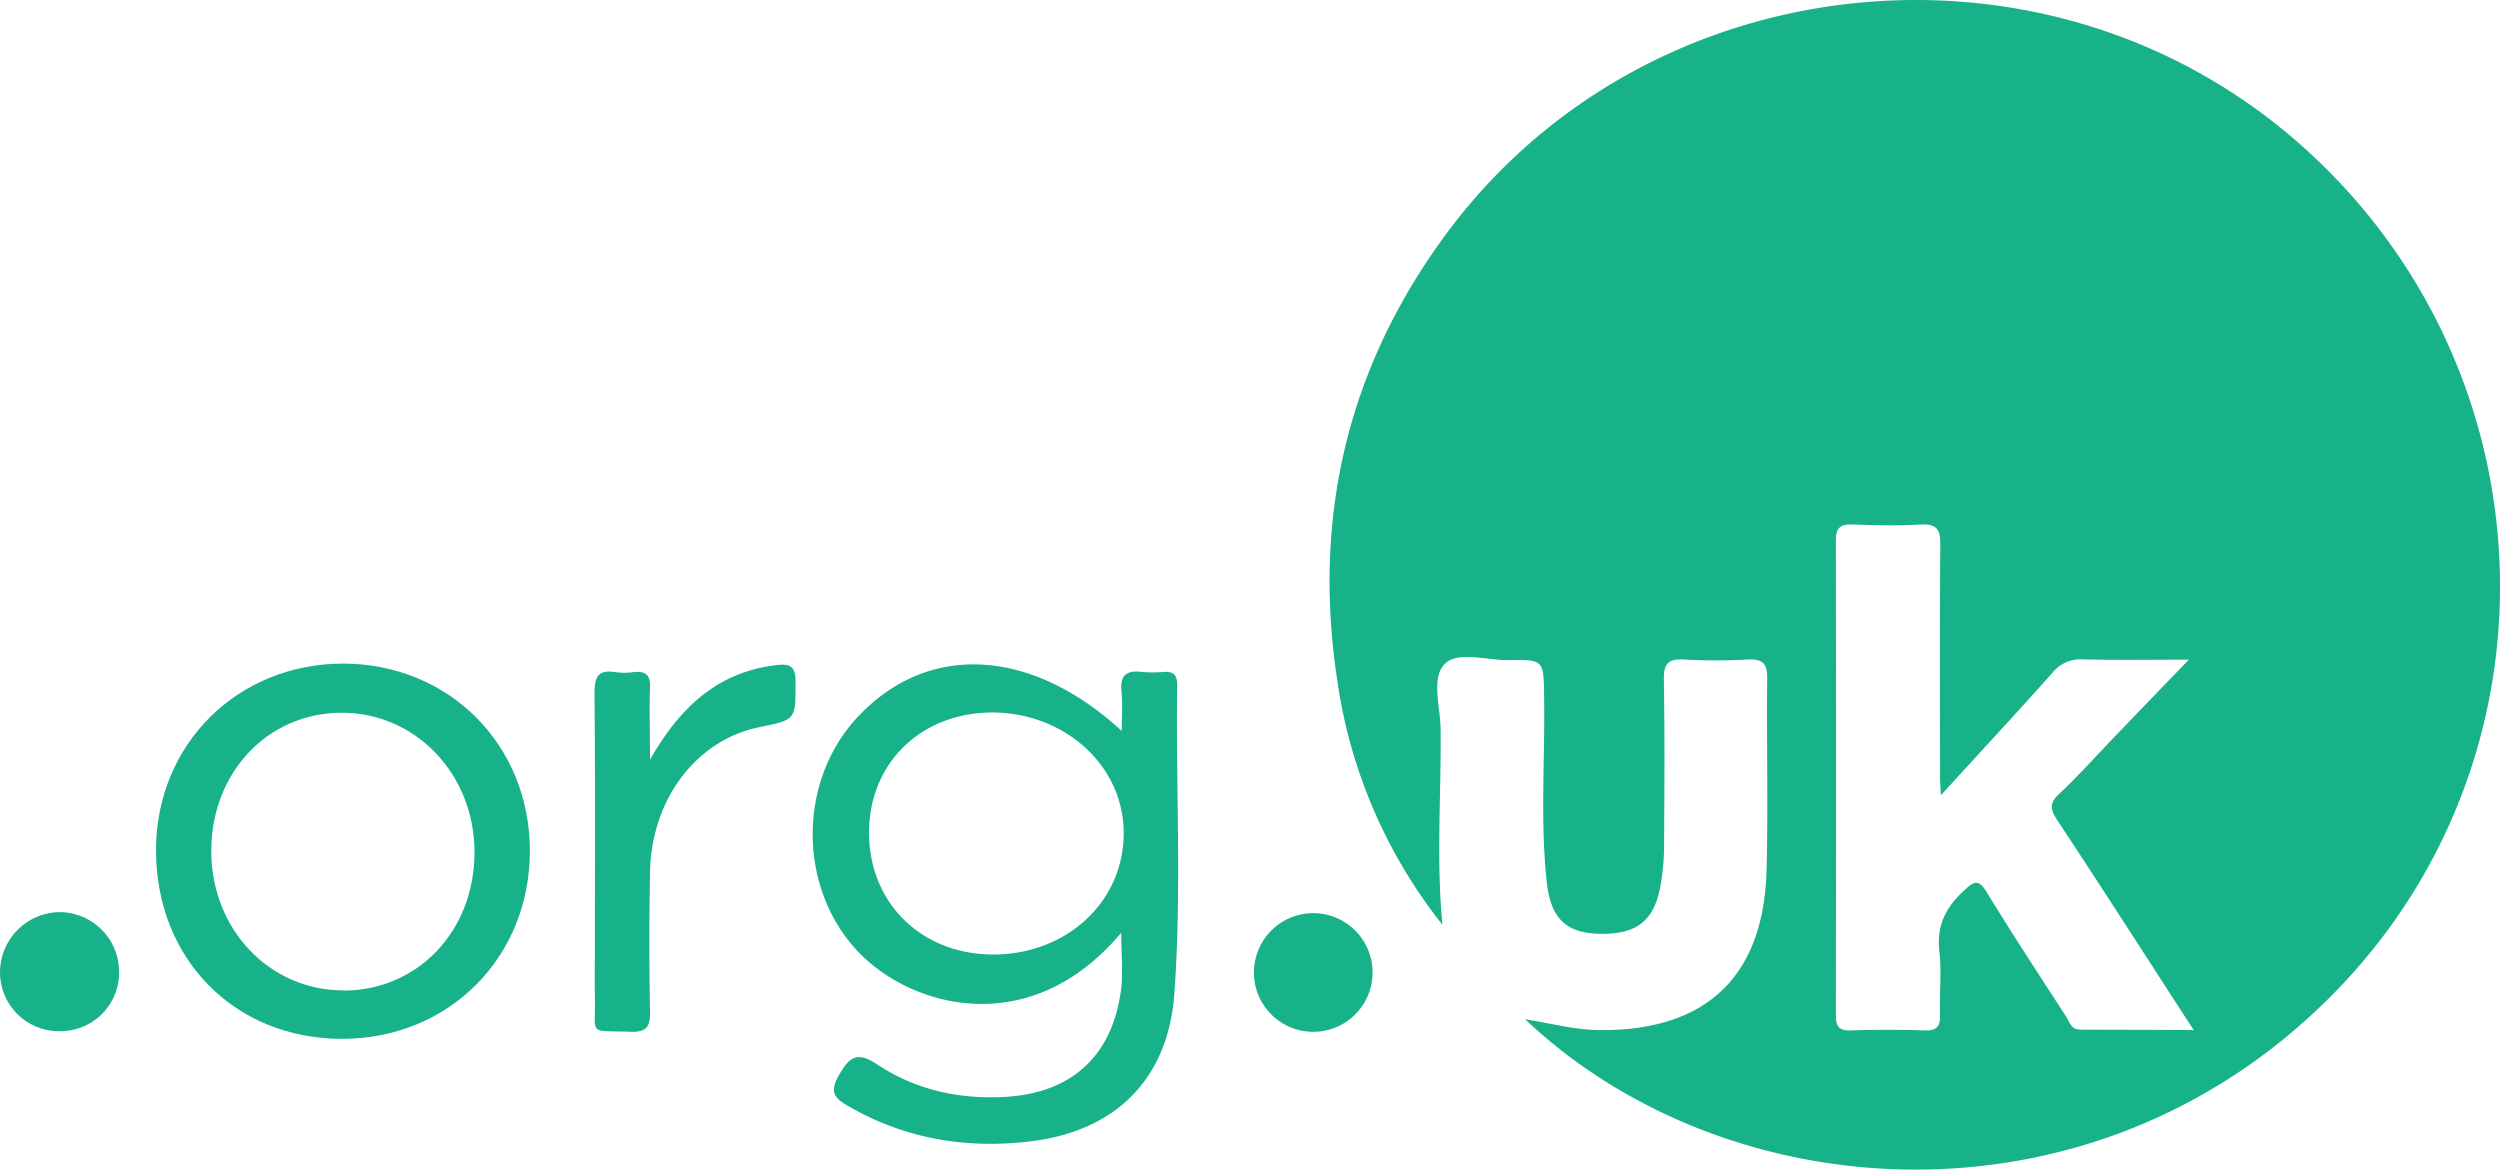 <svg xmlns="http://www.w3.org/2000/svg" viewBox="0 0 553.8 259.1"><path fill="#17b289" d="M144,168.27c6.78-11.87,15.11-19.32,27.78-20.91,3.17-.4,4.46.09,4.45,3.67,0,8.39.16,8.39-8,10.05C154.3,163.91,144.3,177,144,193.14q-.3,15.48,0,31c.08,3.52-1,4.55-4.46,4.42-9.39-.35-7.58,1-7.76-7.56-.09-4.16,0-8.32,0-12.48,0-18.3.09-36.61-.09-54.91,0-3.62.75-5.34,4.62-4.72a14.41,14.41,0,0,0,4,0c2.77-.32,3.82.67,3.69,3.57C143.79,157.22,144,162.05,144,168.27Z"/><path fill="#17b289" d="M304.05,215.22a13.14,13.14,0,0,1-26.28.41,13.14,13.14,0,1,1,26.28-.41Z"/><path fill="#17b289" d="M13.35,228.43A13.06,13.06,0,0,1,0,215.33a13.38,13.38,0,0,1,12.82-13.27,13.23,13.23,0,0,1,13.56,13A13,13,0,0,1,13.35,228.43Z"/><path fill="#17b288" d="M507.3,30.05C451.09-17.41,364.44-7.46,320.61,51.49c-22.1,29.72-29.94,63.07-24.34,99.47a112.4,112.4,0,0,0,23.26,53.89c-1.41-14.59-.24-29-.41-43.47-.06-4.92-2.18-11.3,1-14.38,2.94-2.82,9.21-.7,14-.78,7.91-.11,7.8,0,7.93,7.83.24,13.82-.91,27.67.6,41.43.92,8.34,4.6,11.37,12.31,11.38,8,0,11.73-3.22,13-11.4a52.84,52.84,0,0,0,.67-7.94c.07-12.33.16-24.66-.05-37-.06-3.55,1-4.62,4.51-4.42a125.38,125.38,0,0,0,14,0c3.17-.16,4.42.71,4.38,4.1-.16,14.16.23,28.33-.14,42.48-.6,23.82-13.56,35.85-37.39,35.5-5.3-.08-10.37-1.51-16.1-2.39C383.11,268.57,465,274.07,518,219,569.72,165.17,564.77,78.57,507.3,30.05Zm-46.71,198c-1.86,0-2.21-1.85-3-3-5.88-9.08-11.81-18.12-17.45-27.34-1.8-2.94-2.74-2.61-5-.5-4.08,3.73-6.19,7.78-5.53,13.51.52,4.6,0,9.31.14,14,.09,2.51-.6,3.62-3.32,3.54-5.49-.17-11-.19-16.49,0-2.79.1-3.26-1.11-3.26-3.55q.09-52.46,0-104.92c0-2.94,1-3.69,3.78-3.6,5,.18,10,.29,15,0,3.68-.23,4.39,1.23,4.36,4.57-.15,17.16-.07,34.31-.06,51.47,0,1,.08,1.92.18,3.94,8.73-9.56,16.76-18.21,24.6-27a8,8,0,0,1,6.82-3.11c7.47.19,15,.07,23.51.07-5.84,6.05-11.07,11.48-16.29,16.91-4.15,4.32-8.16,8.8-12.51,12.9-2.27,2.13-1.8,3.54-.31,5.8,10,15.13,19.76,30.36,30.19,46.45C477,228.1,468.77,228.13,460.59,228.08Z"/><path fill="#17b289" d="M260.78,151.84c0-2.09-.62-3.11-2.83-3a27.72,27.72,0,0,1-5,0c-3.4-.41-4.9.73-4.52,4.35.28,2.67.05,5.39.05,8.73-20.25-18.64-43.19-19.57-58.57-3-13.65,14.67-13.07,39.13,1.19,52.91,12.06,11.65,37.58,18.23,57.27-5.19,0,4.7.46,8.86-.08,12.89-2,14.55-11.06,22.67-25.77,23.46-10.09.54-19.68-1.56-28.07-7.12-4.56-3-6.2-1.92-8.64,2.36-2.09,3.66-1,5,2,6.73,12.75,7.42,26.56,9.64,40.93,7.81,18.6-2.38,30-13.93,31.39-32.49C261.8,197.49,260.44,174.64,260.78,151.84Zm-40.6,59.6c-15.82.07-27.48-11.14-27.67-26.61s11.24-26.91,27.19-27c16.18,0,29.16,11.77,29.22,26.6C249,199.61,236.45,211.37,220.18,211.44Z"/><path fill="#17b289" d="M76.07,147c-23.46,0-41.46,17.85-41.51,41.25-.05,24.13,17.37,41.85,41.18,41.88,23.65,0,41.66-18,41.64-41.67C117.37,165,99.5,147.07,76.07,147Zm0,72.39c-16.39,0-29.26-13.53-29.27-30.86S59.2,158,75.54,157.88c16.56-.08,29.67,13.71,29.57,31.1S92.49,219.4,76.11,219.43Z"/></svg>